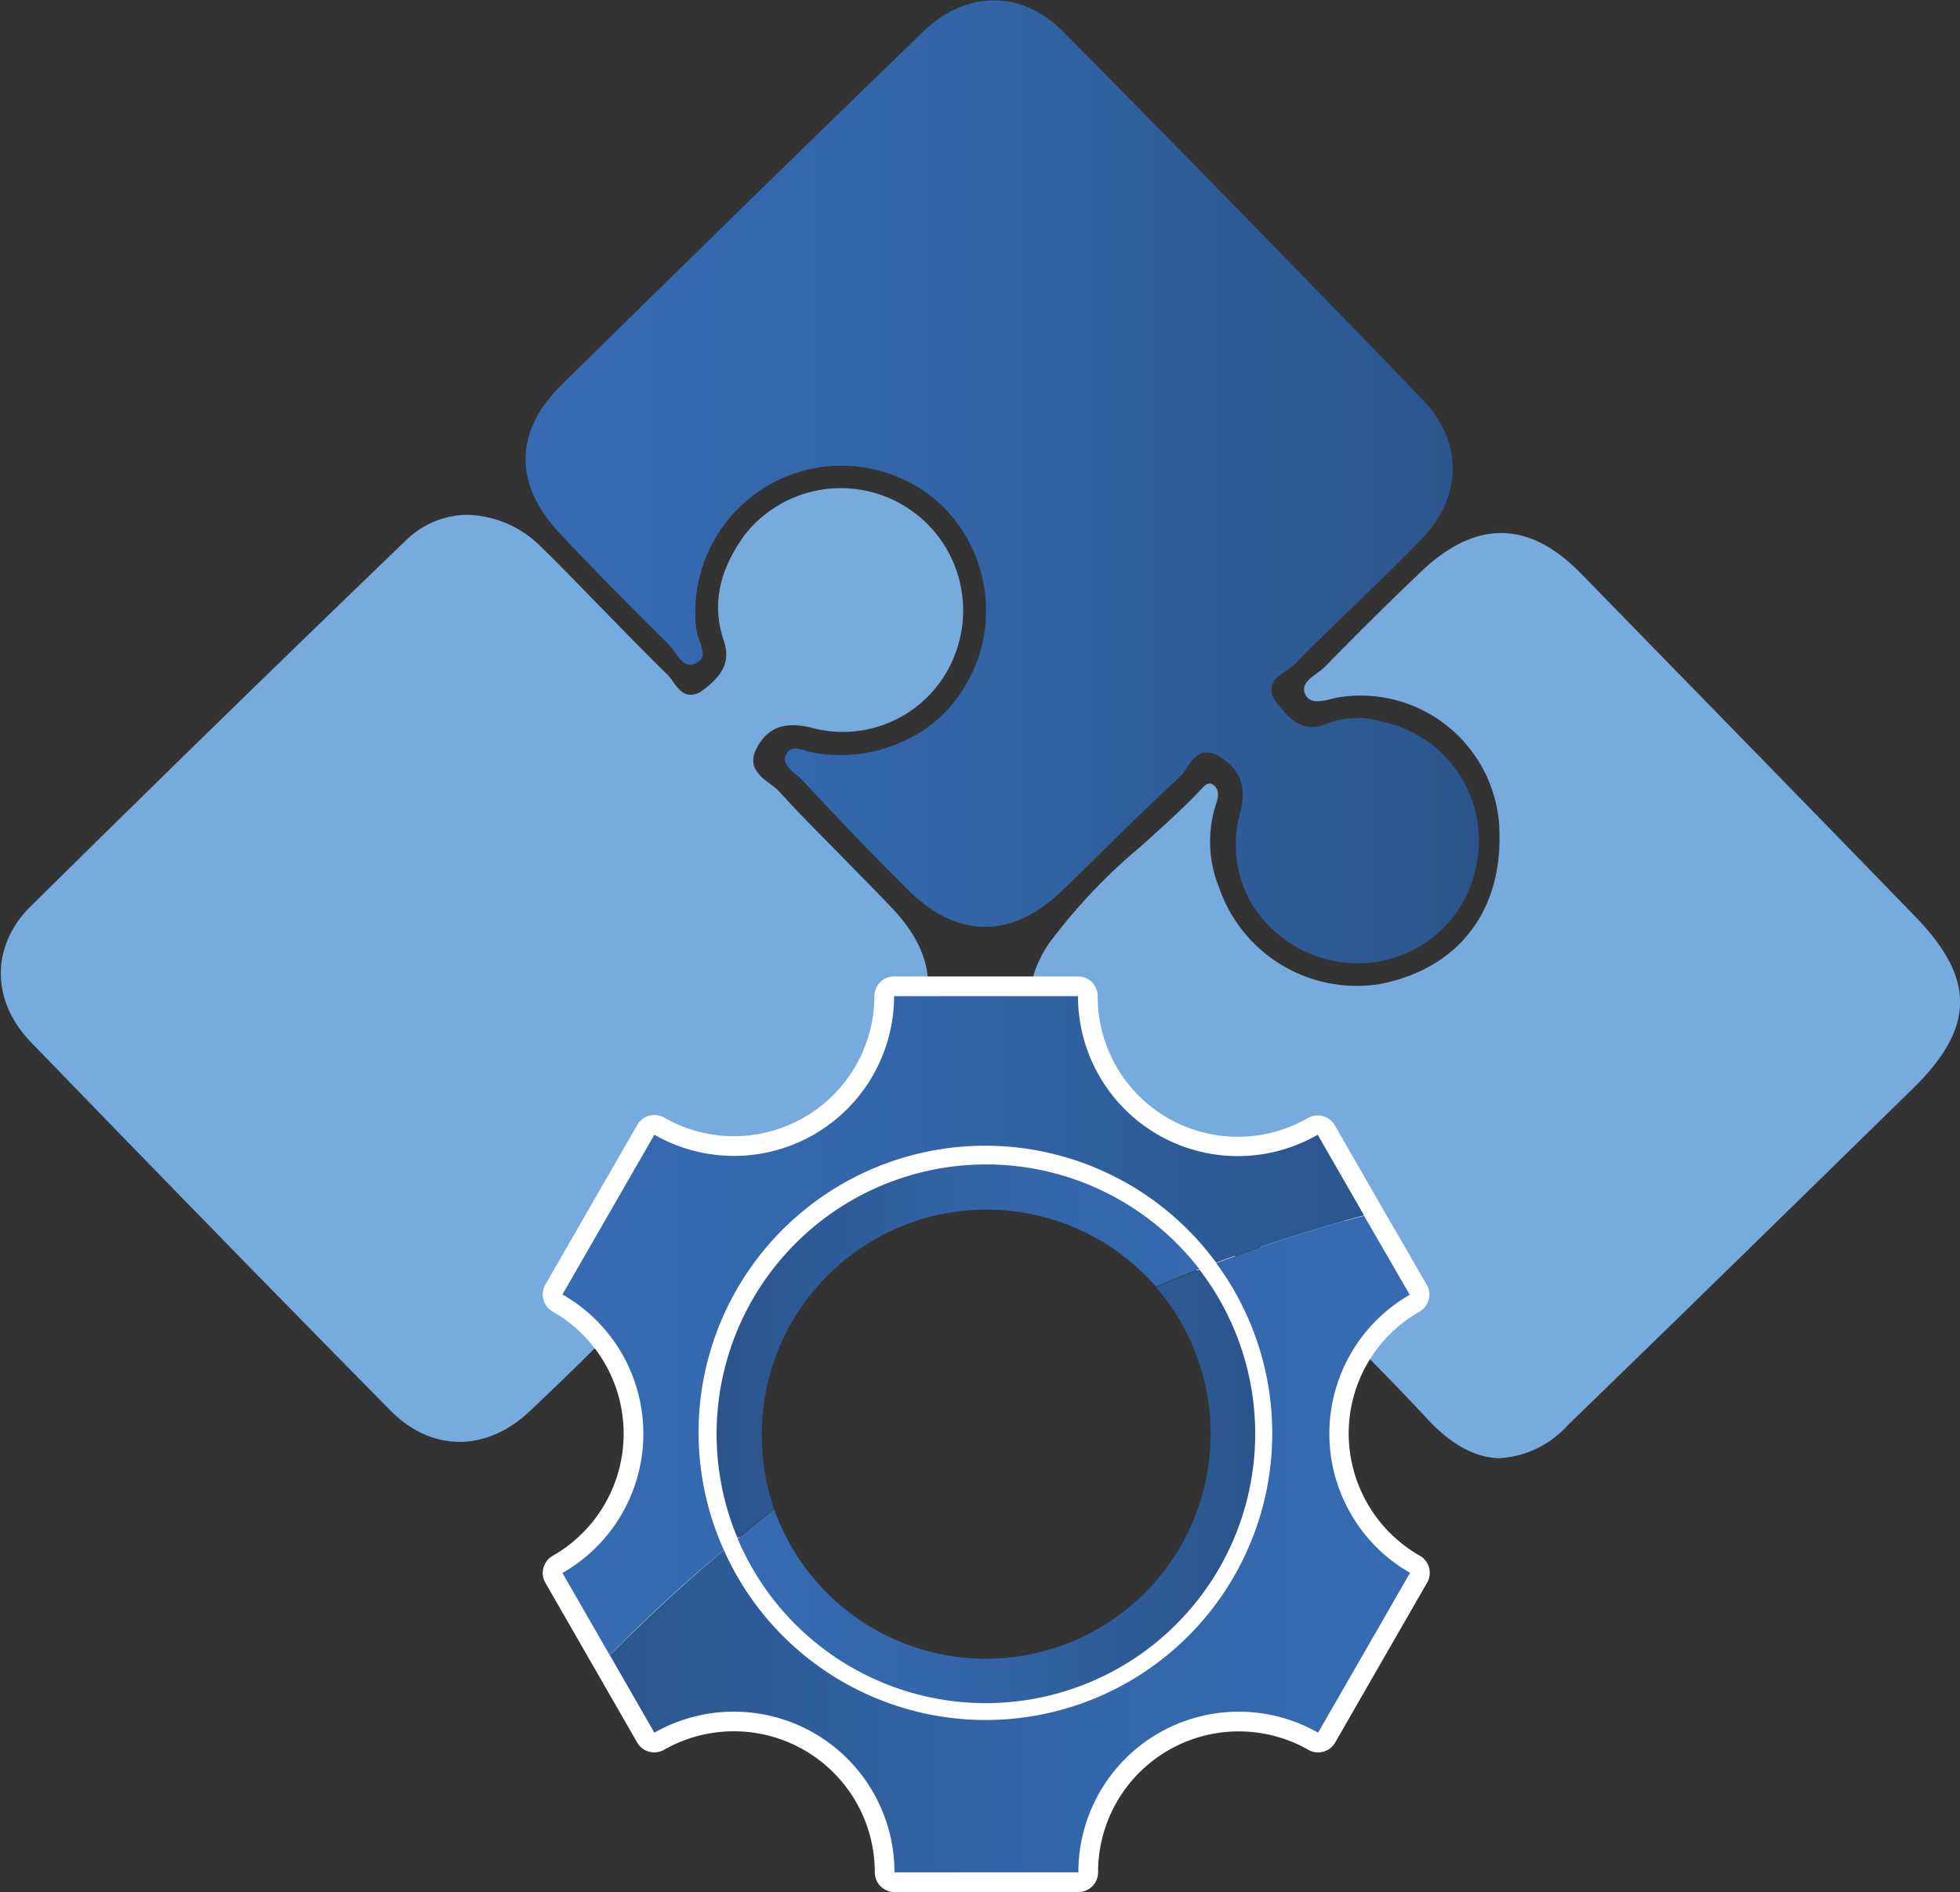 <svg xmlns="http://www.w3.org/2000/svg" xmlns:xlink="http://www.w3.org/1999/xlink" viewBox="0 0 149.22 144.03"><rect x="0" y="0" width="149.22" height="144.03" fill="#333333" stroke="none"/><defs><style>.cls-1{fill:url(#Dégradé_sans_nom_26);}.cls-2{fill:#78abdd;}.cls-3,.cls-4{fill:none;}.cls-3{stroke:#fff;stroke-linecap:round;stroke-linejoin:round;stroke-width:3px;}.cls-5{fill:url(#Dégradé_sans_nom_29);}.cls-6{fill:url(#Dégradé_sans_nom_26-2);}.cls-7{fill:url(#Dégradé_sans_nom_26-3);}.cls-8{fill:url(#Dégradé_sans_nom_29-2);}</style><linearGradient id="Dégradé_sans_nom_26" x1="39.99" y1="36.66" x2="112.59" y2="36.66" gradientUnits="userSpaceOnUse"><stop offset="0" stop-color="#366bb3"/><stop offset="0.48" stop-color="#3264a6"/><stop offset="0.64" stop-color="#305f9d"/><stop offset="1" stop-color="#2b548c"/></linearGradient><linearGradient id="Dégradé_sans_nom_29" x1="42.83" y1="117.52" x2="107.32" y2="117.52" gradientUnits="userSpaceOnUse"><stop offset="0" stop-color="#2b548c"/><stop offset="0.48" stop-color="#3264a6"/><stop offset="1" stop-color="#366bb3"/></linearGradient><linearGradient id="Dégradé_sans_nom_26-2" x1="42.83" y1="100.91" x2="107.32" y2="100.91" xlink:href="#Dégradé_sans_nom_26"/><linearGradient id="Dégradé_sans_nom_26-3" x1="56.16" y1="113.13" x2="95.59" y2="113.13" xlink:href="#Dégradé_sans_nom_26"/><linearGradient id="Dégradé_sans_nom_29-2" x1="54.56" y1="102.85" x2="95.59" y2="102.85" xlink:href="#Dégradé_sans_nom_29"/></defs><g id="Calque_2" data-name="Calque 2"><g id="Calque_1-2" data-name="Calque 1"><path class="cls-1" d="M50.85,49a5.14,5.14,0,0,1,.53.65c.46.64.86,1.2,1.59.84s.59-.85.29-1.71a4.5,4.5,0,0,1-.25-.9,11.14,11.14,0,0,1,18.57-9.52,11.18,11.18,0,0,1-.26,16.47A11.48,11.48,0,0,1,62,57.31a4.6,4.6,0,0,1-.64-.16c-.6-.18-1.13-.33-1.46.19s-.06,1,.59,1.53a5.57,5.57,0,0,1,.51.44c3.09,3.3,5.67,6,8.1,8.4,3.71,3.72,7.84,3.8,11.63.21,1.3-1.23,2.62-2.54,3.79-3.69,1.71-1.68,3.48-3.42,5.3-5.08a4.21,4.21,0,0,0,.51-.66c.35-.53.72-1.08,1.34-1.2l.24,0a2,2,0,0,1,1.09.4c1.5,1,1.92,2.29,1.4,4.26a8.88,8.88,0,0,0,.92,6.88,9.44,9.44,0,0,0,6,4.27,9.23,9.23,0,0,0,7-1.2,9,9,0,0,0,4-5.68,9.23,9.23,0,0,0-7-11.26,6.49,6.49,0,0,0-4.19.09c-2,.9-3.07-.46-3.92-1.55l0,0a1.52,1.52,0,0,1-.41-1.19c.09-.58.64-.94,1.12-1.25a3.8,3.8,0,0,0,.58-.43c1.56-1.6,3.17-3.15,4.73-4.65s3.33-3.21,4.94-4.87c3.19-3.27,3.24-7.47.13-10.7-9.57-9.92-18.52-19.07-27.36-28-3.16-3.19-7.35-3.17-10.66,0-9.23,8.94-18.5,18-27.54,26.9-3.61,3.56-3.64,7.59-.07,11.35C45.23,43.39,48,46.18,50.85,49Z"/><path class="cls-2" d="M49.77,98.1c.66-.49,1-.82.65-1.49-.3-.51-.72-.42-1.43-.22-.23.07,8.18-9.21,8.2-8.9s-.28,2.09.33,2.34.89-.2,1.31-.71a4.15,4.15,0,0,1,.44-.49c3-2.85,5.8-5.48,8.45-8,3.85-3.72,3.9-7.6.16-11.54-1.2-1.26-2.45-2.52-3.65-3.74l0,0C62.57,63.64,60.9,62,59.3,60.23a4.18,4.18,0,0,0-.66-.55c-.84-.63-1.88-1.4-.88-3s2.45-1.71,4.3-1.21a9.13,9.13,0,0,0,10.66-5.69,9.31,9.31,0,0,0-16-9.09c-2,2.74-2.54,5.38-1.61,8.1.6,1.78-.39,2.84-1.55,3.71a1.51,1.51,0,0,1-1.14.38c-.55-.09-.89-.59-1.19-1a3.36,3.36,0,0,0-.4-.51c-1.75-1.71-3.48-3.49-5.16-5.21l0,0c-1.43-1.46-2.9-3-4.37-4.42a8.2,8.2,0,0,0-5.7-2.55,6.75,6.75,0,0,0-4.75,2c-9.36,9-18.93,18.34-28.47,27.76-3.08,3-3.1,7.23,0,10.41,10.05,10.39,19,19.55,27.33,28,3.13,3.18,7.31,3.2,10.63.06,2.73-2.58,5.59-5.39,9-8.84A4.4,4.4,0,0,1,49.77,98.1Z"/><path class="cls-2" d="M145.77,69.73C137.31,61,128.49,52,120.7,44l-.28-.28c-4-4.15-8.09-4.19-12.32-.12-2.85,2.73-5.13,5-7.17,7.1a5.17,5.17,0,0,1-.67.55c-.64.48-1.2.89-.89,1.59s1.06.59,1.9.39c.24-.06.49-.12.72-.16a10.58,10.58,0,0,1,12.17,10.55c.09,6-3.36,10.23-9.23,11.31a11.09,11.09,0,0,1-12.13-7.4,9.27,9.27,0,0,1-.22-6.33c.26-.71.19-1.16-.22-1.46-.15-.11-.4-.21-.81.23-1.46,1.58-3.09,3-4.67,4.44a43.18,43.18,0,0,0-7,7.38c-.89,1.3-2.67,4.57,0,6.94,2.43,2.16,4.66,4.53,6.82,6.82,1.31,1.4,2.66,2.83,4,4.19,1.08,1.08,7.67,7.6,8.32,8.38.14.16.27.32.41.46l.39.38c3,3,6,6,8.89,9.1,1.77,1.9,3.58,2.89,5.36,2.94h.14a7.58,7.58,0,0,0,5.16-2.52c8.64-8.36,17.45-17,26.21-25.56C150.38,78.24,150.44,74.52,145.77,69.73Z"/><path class="cls-3" d="M101.18,109.13a12.17,12.17,0,0,1,6.14-10.58l-3.47-6-3.53-6.14A12.17,12.17,0,0,1,82.07,75.83h-14A12.19,12.19,0,0,1,49.82,86.38l-7,12.16a12.2,12.2,0,0,1,0,21.2l3.6,6.26q4.14-4.23,8.68-8a21.82,21.82,0,1,1,20,13,21.82,21.82,0,0,1-20-13q-4.53,3.81-8.68,8l3.39,5.9A12.23,12.23,0,0,1,68.1,142.53h14a12.21,12.21,0,0,1,18.25-10.63l7-12.17A12.22,12.22,0,0,1,101.18,109.13Z"/><path class="cls-4" d="M95.59,109.13a20.52,20.52,0,0,1-39.43,8l-1,.87A21.82,21.82,0,1,0,92.59,96.12l-1.27.49A20.45,20.45,0,0,1,95.59,109.13Z"/><path class="cls-4" d="M75.07,87.31a21.83,21.83,0,0,0-20,30.65l1-.87A20.52,20.52,0,0,1,91.32,96.61l1.27-.49A21.81,21.81,0,0,0,75.07,87.31Z"/><path class="cls-5" d="M107.32,98.55l-3.47-6c-3.81,1-7.56,2.23-11.26,3.6A21.82,21.82,0,1,1,55.11,118q-4.53,3.81-8.68,8l3.39,5.9A12.23,12.23,0,0,1,68.1,142.53h14a12.21,12.21,0,0,1,18.25-10.63l7-12.17a12.2,12.2,0,0,1,0-21.18Z"/><path class="cls-6" d="M55.11,118A21.82,21.82,0,0,1,92.59,96.12c3.7-1.37,7.45-2.58,11.26-3.6l-3.53-6.14A12.17,12.17,0,0,1,82.07,75.83h-14A12.19,12.19,0,0,1,49.82,86.38l-7,12.16a12.2,12.2,0,0,1,0,21.2l3.6,6.26Q50.57,121.77,55.11,118Z"/><path class="cls-7" d="M75.07,129.65a20.51,20.51,0,0,0,16.25-33c-1.11.42-2.21.87-3.31,1.33a17.11,17.11,0,1,1-29.07,16.92c-.94.73-1.87,1.48-2.78,2.23A20.5,20.5,0,0,0,75.07,129.65Z"/><path class="cls-8" d="M58,109.13A17.11,17.11,0,0,1,88,97.94c1.1-.46,2.2-.91,3.31-1.33a20.52,20.52,0,0,0-35.16,20.48c.91-.75,1.84-1.5,2.78-2.23A17.24,17.24,0,0,1,58,109.13Z"/></g></g></svg>